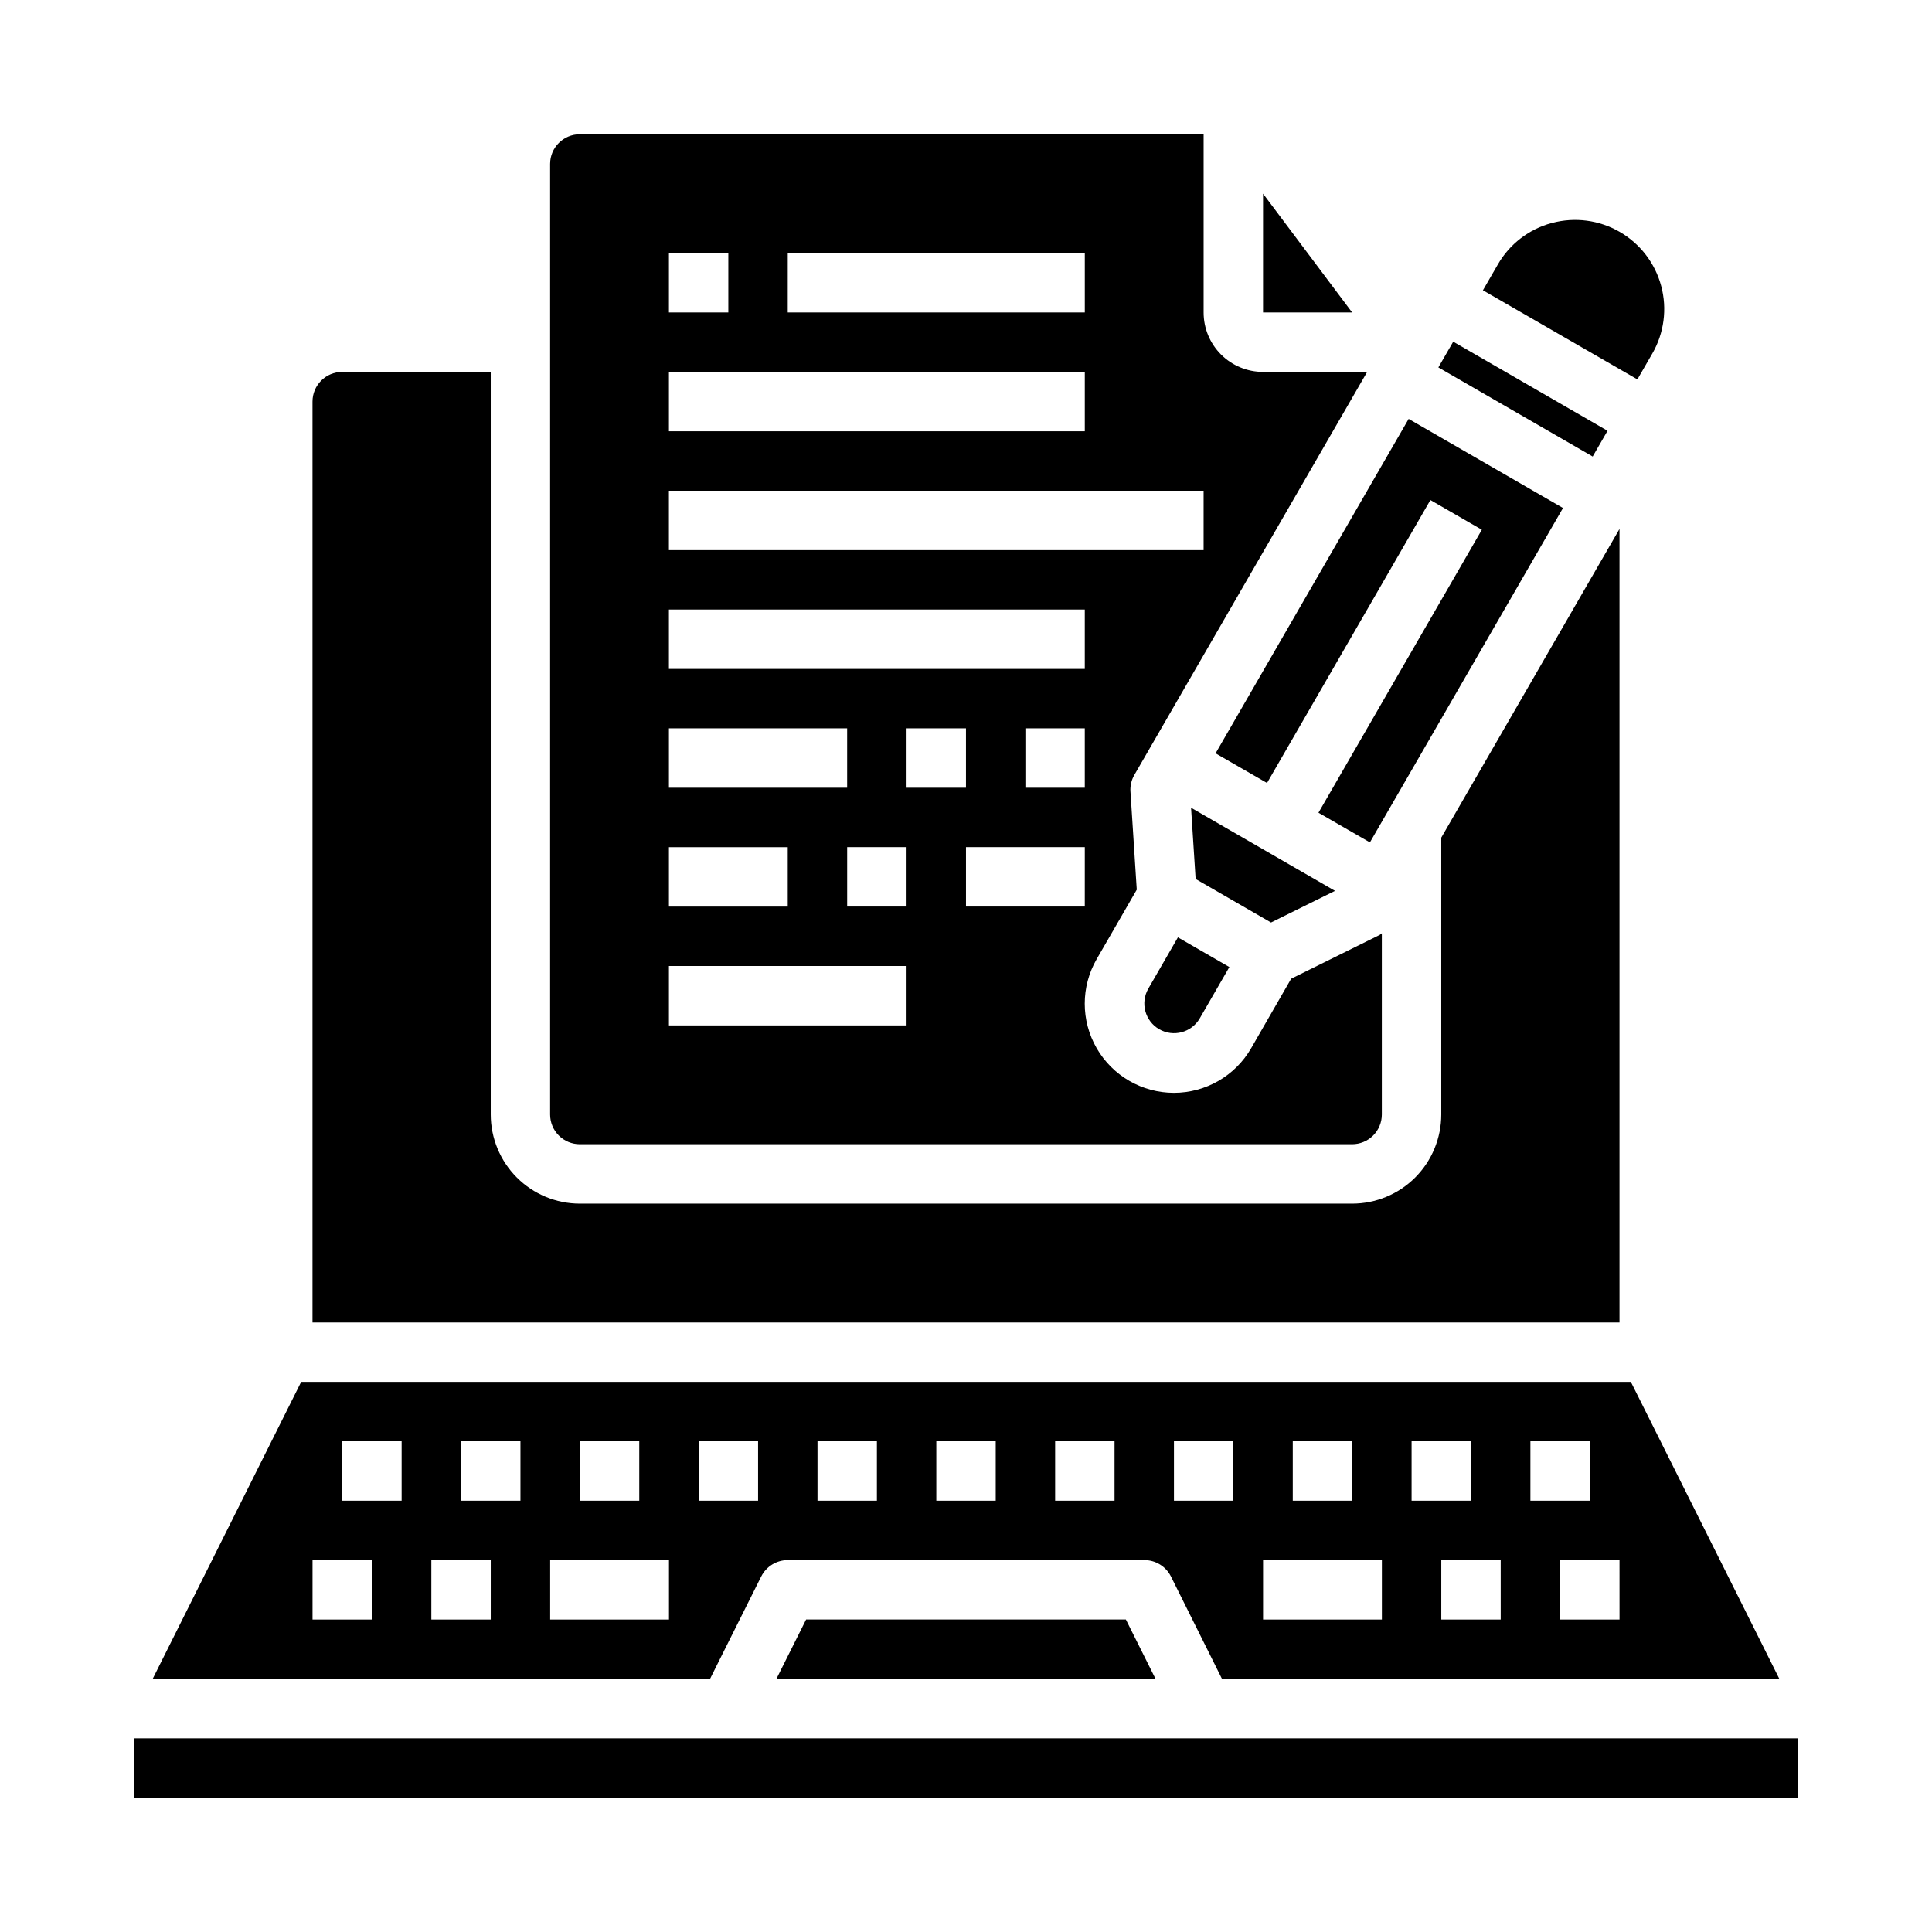 <?xml version="1.0" encoding="UTF-8"?>
<!-- Uploaded to: ICON Repo, www.svgrepo.com, Generator: ICON Repo Mixer Tools -->
<svg fill="#000000" width="800px" height="800px" version="1.1" viewBox="144 144 512 512" xmlns="http://www.w3.org/2000/svg">
 <g>
  <path d="m478.72 226.81h23.617l-23.617-31.488z"/>
  <path d="m234.69 242.56c-4.348 0-7.875 3.523-7.875 7.871v244.03h346.37v-210.29l-47.234 81.809v73.375c0 6.262-2.488 12.27-6.914 16.699-4.43 4.43-10.438 6.918-16.699 6.918h-204.67c-6.266 0-12.273-2.488-16.699-6.918-4.43-4.43-6.918-10.438-6.918-16.699v-196.8z"/>
  <path d="m297.66 179.58c-4.348 0-7.875 3.523-7.875 7.871v251.91c0 2.086 0.832 4.09 2.309 5.566 1.473 1.477 3.477 2.305 5.566 2.305h204.67c2.086 0 4.09-0.828 5.566-2.305 1.477-1.477 2.305-3.481 2.305-5.566v-48.02c-0.25 0.156-0.465 0.371-0.73 0.504l-23.301 11.523-10.605 18.422c-4.219 7.312-12.02 11.816-20.461 11.82s-16.242-4.5-20.465-11.809c-4.227-7.309-4.227-16.316-0.008-23.629l10.621-18.398-1.668-25.977h-0.004c-0.102-1.551 0.258-3.094 1.039-4.438l61.691-106.8h-27.598c-4.176 0-8.18-1.66-11.133-4.613-2.953-2.953-4.609-6.957-4.609-11.133v-47.23zm55.105 31.488h78.719v15.742h-78.723zm-31.492 0h15.742v15.742h-15.742zm0 31.488h110.21v15.742h-110.21zm0 94.465h47.23v15.742h-47.23zm0 31.488h31.488v15.742h-31.488zm62.977 47.23h-62.977v-15.742h62.977zm0-31.488h-15.742v-15.742h15.742zm47.23 0h-31.484v-15.742h31.488zm-47.23-31.488v-15.742h15.742v15.742zm47.23 0h-15.742v-15.742h15.742zm0-31.488h-110.21v-15.742h110.21zm31.488-31.488h-141.7v-15.742h141.7z"/>
  <path d="m555.27 203.09c-6.059 1.613-11.223 5.582-14.344 11.023l-3.938 6.816 40.934 23.617 3.938-6.816h0.004c3.137-5.426 3.992-11.875 2.371-17.93-1.617-6.055-5.578-11.215-11.004-14.352-5.426-3.133-11.875-3.981-17.93-2.359z"/>
  <path d="m525.18 241.37 3.938-6.816 40.898 23.613-3.938 6.816z"/>
  <path d="m448.29 406.04c-2.137 3.762-0.84 8.547 2.906 10.711 3.75 2.16 8.539 0.895 10.727-2.836l7.871-13.633-13.633-7.871z"/>
  <path d="m497.79 380.09-38.148-22.027 1.211 18.879 19.98 11.531z"/>
  <path d="m466.14 343.64 13.633 7.863 43.297-74.988 13.633 7.871-43.297 74.996 13.637 7.863 51.168-88.621-40.902-23.609z"/>
  <path d="m357.63 573.18-7.875 15.742h100.48l-7.871-15.742z"/>
  <path d="m332.16 588.93 13.562-27.137 0.004 0.004c1.332-2.668 4.059-4.356 7.043-4.356h94.465c3-0.016 5.746 1.672 7.086 4.356l13.523 27.133h147.71l-39.359-78.719h-352.38l-39.359 78.719zm241.03-15.742h-15.746v-15.746h15.742zm-23.617-47.23h15.742v15.742h-15.742zm-7.871 47.23h-15.746v-15.746h15.742zm-23.617-47.23h15.742v15.742h-15.742zm-31.488 0h15.742v15.742h-15.742zm-7.871 31.488h31.488v15.742h-31.488zm-23.617-31.488h15.742v15.742h-15.742zm-31.488 0h15.742v15.742h-15.742zm-31.488 0h15.742v15.742h-15.742zm-31.488 0h15.742v15.742h-15.742zm-31.488 0h15.742v15.742h-15.742zm-31.488 0h15.742v15.742h-15.738zm-7.871 31.488h31.488v15.742h-31.488zm-23.617-31.488h15.742v15.742h-15.738zm-7.871 31.488h15.742v15.742h-15.742zm-23.617-31.488h15.742v15.742h-15.738zm-7.871 31.488h15.742v15.742h-15.742z"/>
  <path d="m179.58 604.67h440.83v15.742h-440.83z"/>
 </g>
</svg>